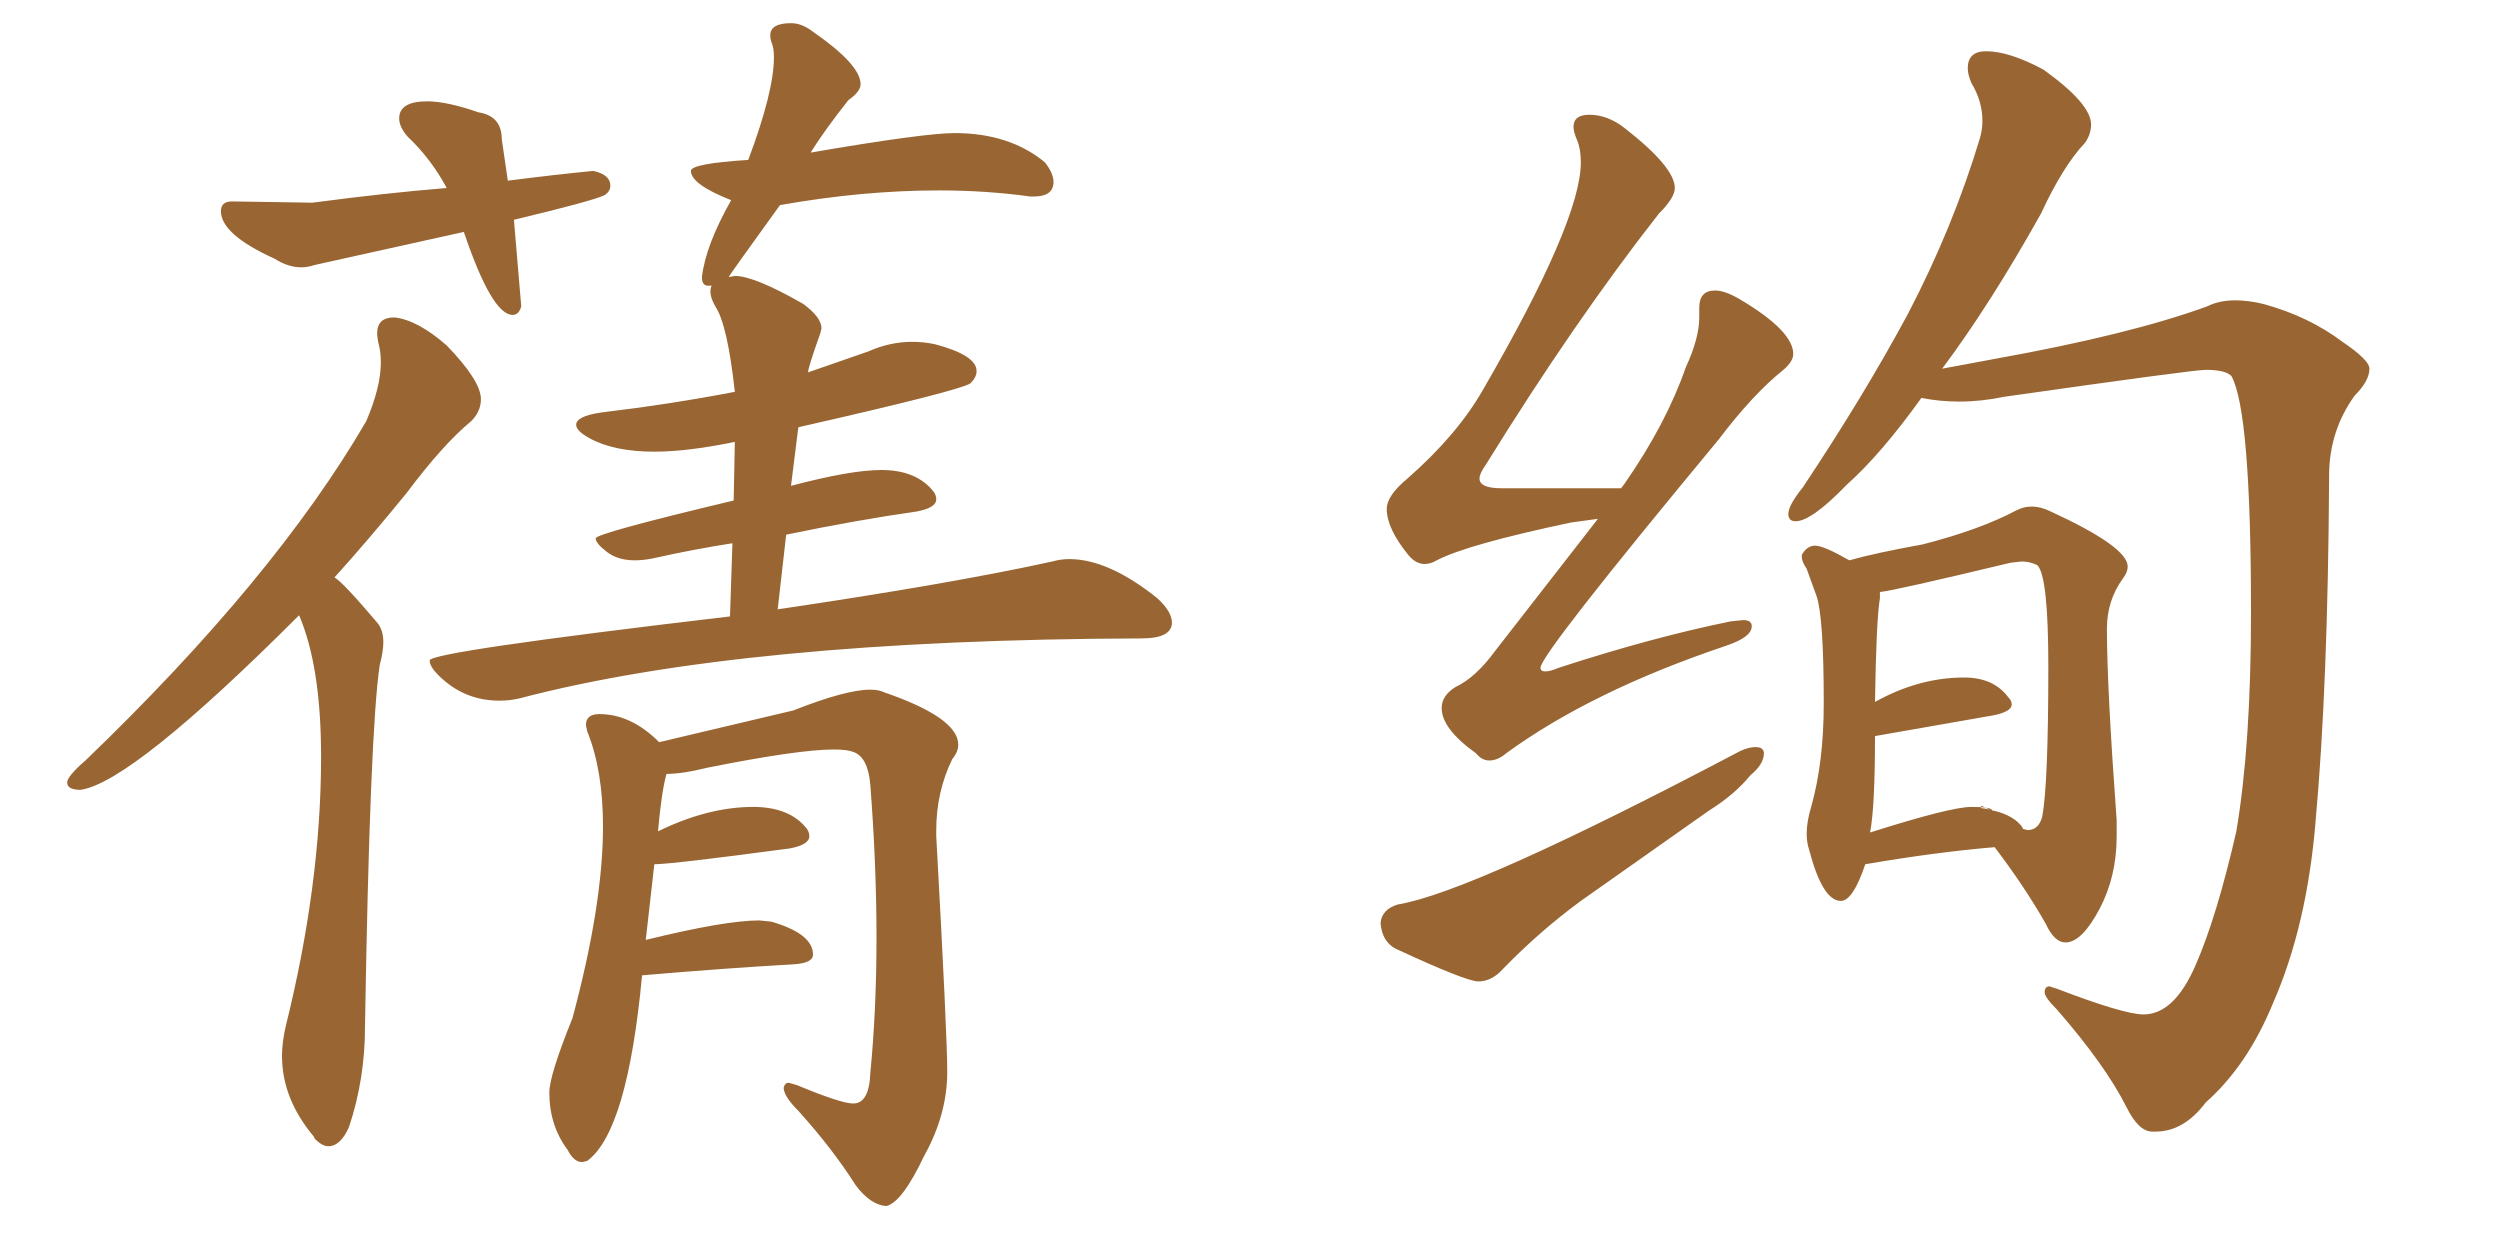 <svg xmlns="http://www.w3.org/2000/svg" xmlns:xlink="http://www.w3.org/1999/xlink" width="300" height="150"><path fill="#996633" padding="10" d="M39.40 137.55L39.40 137.55Q40.87 137.55 41.89 135.21L41.89 135.21Q43.80 129.49 43.80 123.19L43.80 123.19Q44.38 87.89 45.56 79.83L45.56 79.83Q46.00 78.22 46.00 77.05L46.00 77.05Q46.00 75.59 45.26 74.71L45.26 74.71Q41.16 69.87 40.14 69.29L40.14 69.29Q44.24 64.75 48.78 59.18L48.78 59.18Q53.17 53.32 56.54 50.54L56.54 50.54Q57.71 49.37 57.71 47.90L57.71 47.90Q57.71 45.70 53.61 41.46L53.61 41.46Q50.10 38.38 47.31 38.09L47.31 38.09Q45.26 38.09 45.26 39.99L45.26 39.99Q45.26 40.58 45.48 41.46Q45.70 42.33 45.70 43.51L45.70 43.51Q45.70 46.44 43.95 50.54L43.95 50.54Q32.96 69.43 10.25 91.26L10.25 91.26Q8.06 93.16 8.06 93.90L8.06 93.90Q8.06 94.78 9.67 94.78L9.67 94.78Q15.82 93.90 35.89 73.83L35.89 73.83Q38.53 79.98 38.53 90.82L38.53 90.82Q38.53 106.05 34.28 123.19L34.28 123.19Q33.84 125.10 33.84 126.71L33.84 126.71Q33.84 131.84 37.65 136.38L37.65 136.38L37.79 136.67Q38.67 137.55 39.40 137.55ZM106.35 144.73L106.35 144.73Q108.25 144.29 110.89 138.72L110.89 138.72Q113.67 133.74 113.67 128.61L113.67 128.61Q113.67 124.22 112.35 100.34L112.35 100.34L112.35 99.61Q112.35 95.07 114.26 91.11L114.26 91.11Q114.99 90.23 114.99 89.36L114.99 89.36Q114.99 86.13 106.05 83.06L106.05 83.06Q105.47 82.76 104.44 82.76L104.44 82.76Q101.51 82.76 95.21 85.25L95.21 85.25L79.10 89.06Q75.73 85.69 71.92 85.69L71.92 85.69Q70.31 85.69 70.31 87.01L70.31 87.01L70.46 87.74Q72.36 92.43 72.36 99.17L72.36 99.17Q72.36 108.54 68.70 122.17L68.70 122.17Q65.92 129.05 65.92 131.10L65.92 131.10Q65.92 135.06 68.12 137.99L68.12 137.99Q68.85 139.45 69.87 139.45L69.87 139.45L70.46 139.31Q75.29 135.79 77.05 117.04L77.05 117.04Q87.30 116.16 95.21 115.72L95.21 115.72Q97.56 115.58 97.56 114.55L97.56 114.55Q97.56 112.06 92.58 110.60L92.58 110.60L91.11 110.45Q87.01 110.45 77.49 112.79L77.49 112.79L78.52 103.71Q80.57 103.71 94.78 101.81L94.78 101.81Q97.12 101.37 97.12 100.34L97.12 100.34Q97.12 99.90 96.83 99.46L96.83 99.46Q94.78 96.83 90.38 96.83L90.38 96.83Q84.96 96.83 78.96 99.76L78.96 99.76Q79.39 94.92 79.98 92.87L79.98 92.87Q81.88 92.87 84.81 92.14L84.81 92.14Q95.80 89.94 100.05 89.94L100.05 89.94Q101.66 89.94 102.39 90.23L102.39 90.23Q104.15 90.82 104.44 94.19L104.44 94.19Q105.18 103.86 105.18 112.50L105.18 112.50Q105.18 121.14 104.44 128.76L104.44 128.76Q104.30 132.42 102.39 132.42L102.39 132.42Q100.93 132.42 95.65 130.22L95.65 130.22L94.63 129.93Q94.19 129.93 94.04 130.52L94.04 130.52Q94.04 131.54 95.80 133.30L95.80 133.30Q99.90 137.84 102.69 142.24L102.69 142.24Q104.44 144.58 106.35 144.73ZM61.52 37.79L61.52 37.79Q62.26 37.79 62.55 36.77L62.55 36.77L61.67 26.37Q70.90 24.17 72.51 23.44L72.51 23.44Q73.24 23.00 73.24 22.27L73.24 22.27Q73.24 20.95 71.19 20.51L71.19 20.51Q66.65 20.95 60.94 21.68L60.94 21.68L60.21 16.70Q60.21 13.92 57.42 13.48L57.42 13.48Q53.61 12.16 51.27 12.16L51.27 12.16Q47.90 12.16 47.90 14.21L47.90 14.21Q47.90 15.23 48.93 16.41L48.93 16.41Q51.71 19.04 53.61 22.56L53.61 22.56Q46.44 23.14 37.50 24.32L37.50 24.32L27.83 24.17Q26.51 24.17 26.51 25.34L26.51 25.34Q26.51 28.13 32.96 31.05L32.96 31.05Q34.57 32.08 36.18 32.08L36.18 32.08Q36.91 32.08 37.79 31.79L37.79 31.79L55.66 27.83Q59.03 37.79 61.52 37.79ZM59.91 84.08L59.91 84.08Q61.23 84.08 62.40 83.79L62.40 83.79Q89.21 76.76 136.96 76.61L136.96 76.61Q140.63 76.61 140.63 74.71L140.63 74.71Q140.63 73.39 138.87 71.78L138.87 71.78Q133.01 67.09 128.32 67.09L128.32 67.09Q127.29 67.09 126.27 67.38L126.27 67.38Q114.26 70.02 93.46 73.10L93.46 73.10Q93.31 73.10 93.31 73.24L93.31 73.24L94.34 64.16Q102.83 62.40 110.01 61.38L110.01 61.38Q112.35 60.94 112.35 59.91L112.35 59.91Q112.35 59.47 112.06 59.03L112.06 59.03Q110.01 56.40 105.76 56.40L105.76 56.40Q102.10 56.40 94.92 58.30L94.92 58.30L95.80 51.27Q115.14 46.88 116.46 46.00L116.46 46.00Q117.19 45.26 117.19 44.53L117.19 44.53Q117.19 42.63 112.21 41.31L112.21 41.31Q110.89 41.02 109.42 41.02L109.42 41.02Q106.79 41.02 104.15 42.19L104.15 42.19L96.97 44.68Q96.97 44.09 98.44 39.99L98.44 39.99L98.58 39.40Q98.58 38.09 96.39 36.47L96.39 36.47Q90.53 33.11 88.18 33.11L88.18 33.11L87.45 33.25Q87.45 33.11 93.60 24.61L93.60 24.61Q103.56 22.85 112.65 22.85L112.65 22.85Q118.36 22.85 123.63 23.58L123.63 23.58L124.07 23.58Q126.42 23.58 126.42 21.83L126.42 21.83Q126.42 20.80 125.39 19.48L125.39 19.48Q121.14 15.97 114.55 15.97L114.55 15.97Q110.89 15.97 97.27 18.31L97.27 18.31Q99.02 15.53 101.81 12.01L101.81 12.01Q103.27 10.99 103.27 10.11L103.27 10.11Q103.27 7.76 97.56 3.81L97.56 3.81Q96.24 2.78 94.92 2.78L94.92 2.78Q92.43 2.78 92.43 4.25L92.43 4.25Q92.43 4.69 92.65 5.27Q92.87 5.86 92.87 6.88L92.87 6.88Q92.87 10.99 89.79 19.19L89.79 19.19Q82.91 19.63 82.91 20.51L82.91 20.51Q82.91 22.12 87.74 24.02L87.74 24.02Q84.67 29.44 84.23 33.25L84.23 33.25Q84.23 34.28 84.96 34.28L84.96 34.28L85.40 34.28Q85.25 34.57 85.25 35.01L85.25 35.01Q85.25 35.74 85.84 36.77L85.84 36.77Q87.30 38.96 88.18 47.02L88.18 47.02Q80.57 48.49 72.07 49.51L72.07 49.51Q69.14 49.95 69.14 50.98L69.14 50.98Q69.14 51.71 70.75 52.59L70.75 52.59Q73.68 54.20 78.52 54.20L78.52 54.20Q82.47 54.20 88.18 53.03L88.18 53.03L88.04 60.06Q71.48 64.01 71.48 64.60L71.48 64.60Q71.48 65.19 72.80 66.21Q74.12 67.24 76.17 67.24L76.17 67.24Q77.34 67.24 78.66 66.94L78.66 66.94Q83.20 65.92 87.89 65.19L87.89 65.19L87.60 73.97Q51.56 78.22 51.56 79.25L51.56 79.25Q51.56 79.98 52.59 81.01L52.59 81.01Q55.66 84.08 59.91 84.08ZM178.71 91.26L178.71 91.26Q179.74 91.26 180.76 90.38L180.76 90.38Q191.02 82.91 207.13 77.49L207.13 77.49Q210.21 76.46 210.21 75.15L210.21 75.15Q210.21 74.41 209.18 74.41L209.18 74.41L207.71 74.56Q198.34 76.46 187.06 80.13L187.06 80.13Q186.04 80.57 185.45 80.57L185.45 80.57Q184.86 80.57 184.86 80.13L184.86 80.13Q184.86 78.52 206.25 52.73L206.25 52.73Q210.35 47.31 214.01 44.38L214.01 44.38Q215.19 43.36 215.19 42.48L215.19 42.48Q215.19 39.70 208.74 35.89L208.74 35.89Q206.98 34.86 205.81 34.86L205.81 34.86Q203.91 34.86 203.91 36.91L203.91 36.91L203.91 38.09Q203.91 40.58 202.29 44.09L202.29 44.09Q199.95 50.83 194.97 58.01L194.97 58.01L194.53 58.59L180.18 58.59Q177.54 58.59 177.54 57.42L177.54 57.42Q177.54 56.84 178.27 55.81L178.27 55.81Q188.96 38.53 199.07 25.63L199.07 25.63Q200.98 23.73 200.98 22.56L200.98 22.56Q200.98 20.07 194.97 15.38L194.97 15.38Q192.92 13.77 190.72 13.77L190.72 13.77Q188.82 13.77 188.82 15.23L188.82 15.23Q188.82 15.82 189.26 16.85Q189.70 17.87 189.70 19.48L189.70 19.48Q189.70 26.51 177.98 46.73L177.98 46.73Q174.90 52.15 168.90 57.42L168.90 57.42Q166.41 59.47 166.41 61.08L166.41 61.08Q166.41 63.43 169.04 66.65L169.04 66.65Q169.92 67.68 170.95 67.68L170.95 67.68Q171.68 67.68 172.41 67.24L172.41 67.24Q176.07 65.33 188.53 62.70L188.53 62.70L191.75 62.26L179.44 78.08Q177.10 81.30 174.61 82.47L174.61 82.47Q173.00 83.50 173.00 84.96L173.00 84.96Q173.00 87.45 177.10 90.38L177.10 90.38Q177.83 91.26 178.71 91.26ZM177.39 117.77L177.39 117.77Q179.00 117.77 180.32 116.31L180.32 116.31Q184.72 111.77 189.70 108.11L189.70 108.11L205.08 97.27Q208.15 95.36 210.06 93.02L210.06 93.02Q211.67 91.70 211.67 90.38L211.67 90.38Q211.67 90.09 211.45 89.87Q211.23 89.65 210.64 89.65L210.64 89.65Q209.91 89.65 208.89 90.09L208.89 90.09Q176.66 107.08 167.72 108.54L167.72 108.54Q165.82 109.13 165.67 110.74L165.67 110.74Q165.82 112.94 167.43 113.82L167.43 113.82Q175.93 117.77 177.39 117.77ZM258.25 135.79L258.69 135.79Q262.06 135.79 264.70 132.28L264.70 132.28Q269.68 127.88 272.75 120.41L272.75 120.41Q276.86 111.04 277.88 98.44L277.88 98.44Q279.35 82.18 279.49 57.57L279.49 57.57L279.49 57.13Q279.49 51.71 282.57 47.46L282.57 47.46Q284.33 45.70 284.33 44.24L284.33 44.24Q284.33 43.21 281.10 41.02L281.10 41.02Q277.00 37.94 271.58 36.47L271.58 36.47Q269.82 36.04 268.21 36.04L268.21 36.04Q266.31 36.04 264.84 36.77L264.84 36.77Q255.62 40.14 239.36 43.07L239.36 43.07L233.06 44.24Q238.77 36.62 244.92 25.63L244.92 25.63Q247.56 19.92 250.20 17.14L250.20 17.14Q250.93 16.11 250.93 14.94L250.93 14.94Q250.93 12.45 245.21 8.35L245.21 8.35Q241.11 6.15 238.33 6.15L238.33 6.15Q236.13 6.15 236.13 8.20L236.13 8.20Q236.13 8.94 236.57 9.96L236.57 9.96Q237.89 12.16 237.89 14.50L237.89 14.50Q237.89 15.53 237.60 16.55L237.60 16.55Q234.38 27.25 228.96 37.65L228.96 37.65Q223.68 47.46 216.36 58.45L216.36 58.45Q214.60 60.64 214.60 61.67L214.60 61.67Q214.60 62.55 215.48 62.55L215.48 62.55Q217.38 62.55 221.63 58.15L221.63 58.15Q225.73 54.49 230.57 47.75L230.57 47.75Q232.76 48.19 235.11 48.19L235.11 48.19Q237.74 48.19 240.53 47.61L240.53 47.61Q263.23 44.38 264.70 44.38L264.70 44.38Q267.04 44.38 267.77 45.12L267.77 45.12Q270.12 49.37 270.12 73.54L270.12 73.54Q270.12 89.36 268.36 99.76L268.36 99.76Q266.02 110.01 263.45 115.87Q260.89 121.73 257.23 121.73L257.23 121.73Q254.88 121.73 246.83 118.65L246.83 118.65L245.95 118.36Q245.36 118.36 245.36 119.09L245.36 119.09Q245.36 119.68 246.83 121.14L246.83 121.14Q252.69 127.88 255.18 132.86L255.18 132.86Q256.64 135.79 258.25 135.79L258.25 135.79ZM247.85 113.09L248.00 113.09Q249.90 112.94 251.95 109.06Q254.00 105.18 254.00 100.34L254.00 100.34L254.00 98.44Q252.83 82.47 252.83 75.44L252.83 75.44Q252.83 72.07 254.74 69.43L254.74 69.43Q255.32 68.70 255.32 67.97L255.32 67.97Q255.32 65.63 246.09 61.38L246.09 61.38Q244.92 60.79 243.75 60.79L243.75 60.79Q242.87 60.79 241.99 61.23L241.99 61.23Q237.60 63.57 230.71 65.33L230.71 65.33Q225 66.36 221.92 67.24L221.92 67.24Q218.85 65.48 217.82 65.48L217.82 65.48Q216.94 65.48 216.36 66.36L216.36 66.36Q216.21 66.50 216.21 66.80L216.21 66.80Q216.21 67.38 216.80 68.26L216.80 68.26L217.97 71.48Q218.85 73.97 218.85 84.38L218.85 84.38Q218.85 91.41 217.38 96.68L217.38 96.68Q216.80 98.58 216.80 100.05L216.80 100.05Q216.80 101.07 217.09 101.95L217.09 101.95Q218.70 108.11 220.90 108.11L220.90 108.11Q222.36 108.11 223.83 103.71L223.83 103.71Q232.32 102.25 239.36 101.66L239.36 101.66Q243.02 106.49 245.51 110.89L245.51 110.89Q246.53 113.09 247.85 113.09L247.85 113.09ZM224.41 99.90L224.41 99.90Q225 96.83 225 88.33L225 88.33L239.21 85.84Q241.41 85.40 241.41 84.52L241.41 84.52Q241.41 84.08 240.97 83.64L240.97 83.64Q239.21 81.30 235.69 81.30L235.69 81.30Q230.27 81.30 225 84.23L225 84.23Q225.15 74.41 225.59 71.78L225.59 71.78L225.59 71.04Q227.20 70.90 241.26 67.53L241.26 67.53L242.58 67.38Q243.60 67.38 244.48 67.82L244.48 67.82Q245.80 69.14 245.80 79.98L245.80 79.98Q245.80 94.04 245.07 98.00L245.07 98.00Q244.63 99.61 243.31 99.61L243.31 99.61L242.72 99.46L242.72 99.32Q241.70 97.85 239.21 97.27L239.21 97.27L239.06 97.27Q238.92 97.12 237.74 96.97L237.74 96.97L237.74 96.68L239.06 97.27Q239.06 96.83 236.57 96.83L236.57 96.83Q234.08 96.83 224.41 99.90Z"/></svg>
